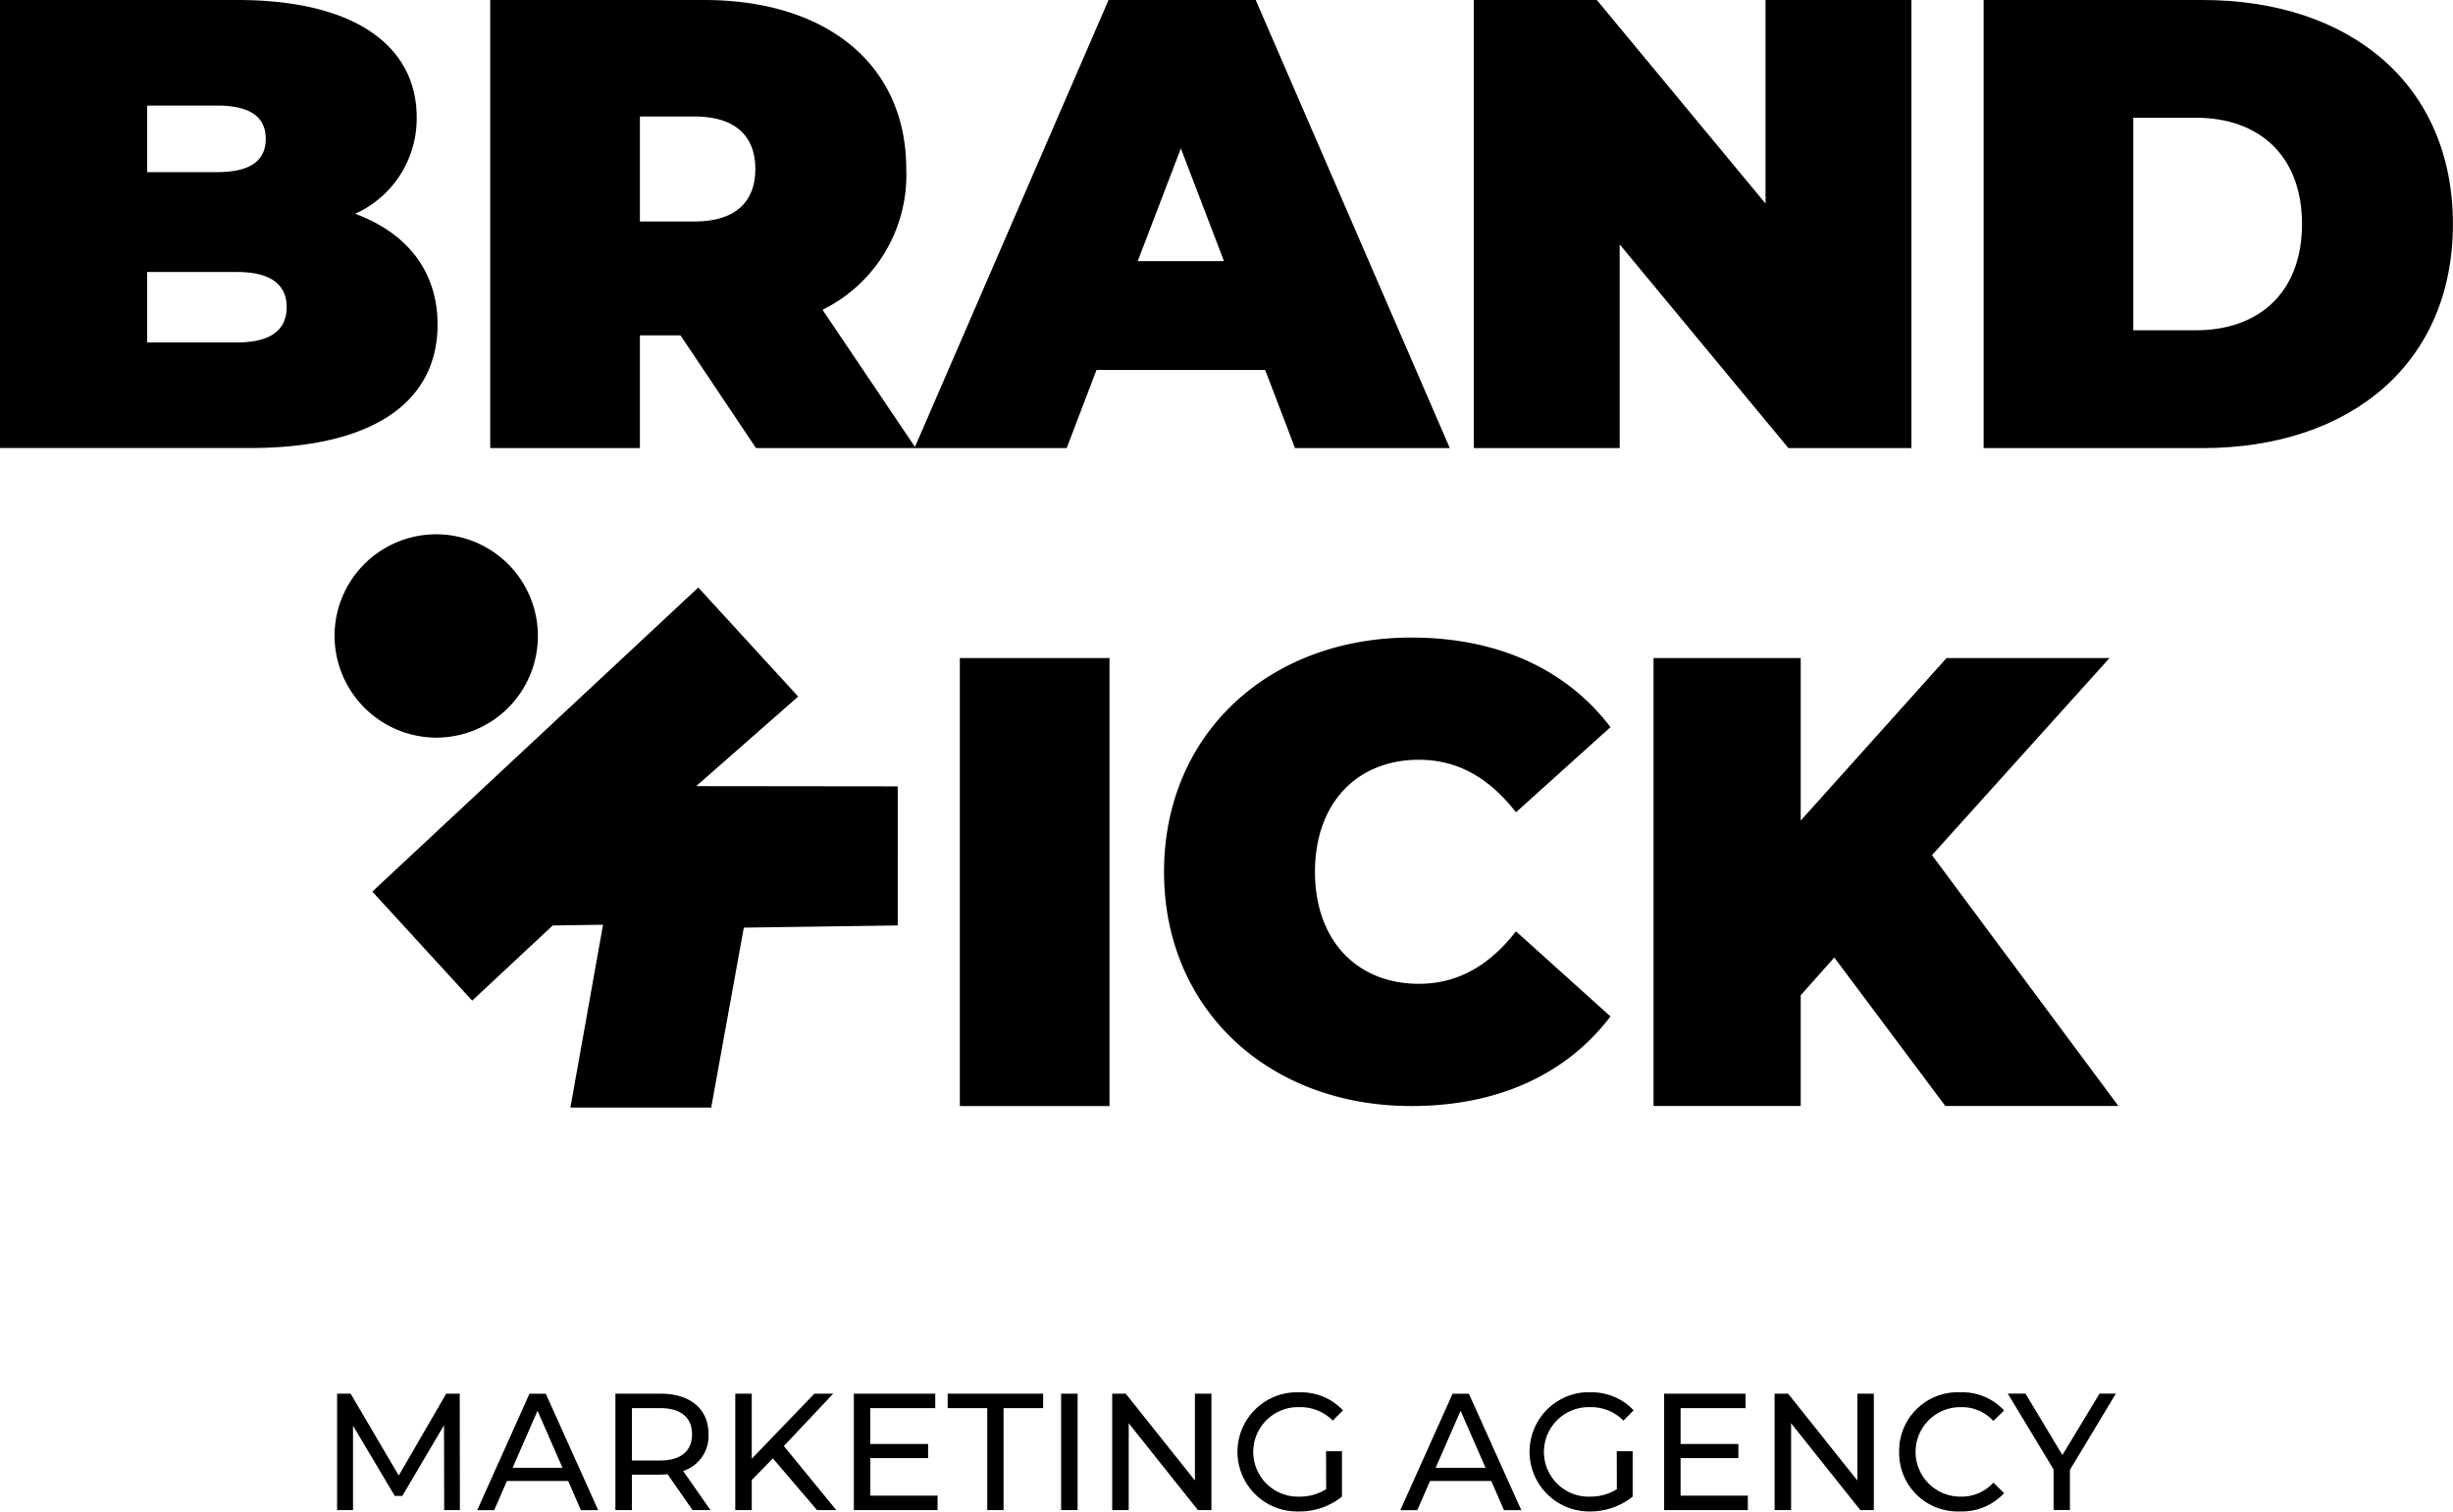 <svg xmlns="http://www.w3.org/2000/svg" width="185" height="114" viewBox="0 0 185 114">
  <g id="Group_815" data-name="Group 815" transform="translate(-149 -59)">
    <g id="Group_1542" data-name="Group 1542" transform="translate(137.95 48.335)">
      <g id="Group_1538" data-name="Group 1538" transform="translate(36.481 115.671)">
        <path id="Path_1751" data-name="Path 1751" d="M48.876,141.309l-.013-6.4-3.144,5.331h-.572L42,134.949v6.36h-1.2v-8.778h1.02l3.629,6.172,3.579-6.172h1.02l.012,8.781Z" transform="translate(-40.807 -132.426)"/>
        <path id="Path_1752" data-name="Path 1752" d="M60.026,139.117H55.4l-.957,2.2H53.163l3.94-8.781h1.231l3.953,8.781H60.981Zm-.434-1-1.88-4.3-1.88,4.3Z" transform="translate(-42.603 -132.426)"/>
        <path id="Path_1753" data-name="Path 1753" d="M71.175,141.309l-1.88-2.7c-.171.012-.361.026-.547.026H66.6v2.674H65.357v-8.78H68.75c2.262,0,3.63,1.154,3.63,3.06a2.768,2.768,0,0,1-1.914,2.772l2.063,2.948Zm-.037-5.721c0-1.253-.833-1.969-2.424-1.969H66.6v3.952h2.113c1.591,0,2.425-.725,2.425-1.979Z" transform="translate(-44.376 -132.426)"/>
        <path id="Path_1754" data-name="Path 1754" d="M78.771,137.41l-1.591,1.631v2.268H75.936v-8.778h1.243v4.905l4.723-4.905h1.418L79.6,136.479l3.953,4.83H82.1Z" transform="translate(-45.914 -132.426)"/>
        <path id="Path_1755" data-name="Path 1755" d="M92.713,140.221v1.088H86.4v-8.778h6.14v1.091h-4.9v2.7H92v1.067H87.643v2.834Z" transform="translate(-47.435 -132.426)"/>
        <path id="Path_1756" data-name="Path 1756" d="M97.663,133.622H94.68v-1.091h7.2v1.091H98.894v7.687H97.663Z" transform="translate(-48.639 -132.426)"/>
        <path id="Path_1757" data-name="Path 1757" d="M104.69,132.531h1.243v8.778H104.69Z" transform="translate(-50.094 -132.426)"/>
        <path id="Path_1758" data-name="Path 1758" d="M116.683,132.531v8.778h-1.02l-5.219-6.547v6.547H109.2v-8.778h1.019l5.22,6.548v-6.548Z" transform="translate(-50.75 -132.426)"/>
        <path id="Path_1759" data-name="Path 1759" d="M126.927,136.855h1.2v3.424a5.105,5.105,0,0,1-3.293,1.117,4.495,4.495,0,0,1-.344-8.982c.123-.005.246,0,.369,0a4.339,4.339,0,0,1,3.343,1.354l-.769.776a3.435,3.435,0,0,0-2.523-1.015,3.377,3.377,0,0,0-.273,6.748q.131.005.262,0a3.656,3.656,0,0,0,2.037-.564Z" transform="translate(-52.35 -132.41)"/>
        <path id="Path_1760" data-name="Path 1760" d="M141.486,139.117h-4.624l-.955,2.2h-1.282l3.94-8.781h1.231l3.953,8.781h-1.306Zm-.435-1-1.88-4.3-1.88,4.3Z" transform="translate(-54.446 -132.426)"/>
        <path id="Path_1761" data-name="Path 1761" d="M152.576,136.855h1.2v3.424a5.112,5.112,0,0,1-3.295,1.117,4.5,4.5,0,0,1-.383-8.982c.136-.006.273-.006.409,0a4.337,4.337,0,0,1,3.342,1.354l-.769.776a3.435,3.435,0,0,0-2.522-1.015,3.377,3.377,0,0,0-.273,6.748q.131.005.262,0a3.657,3.657,0,0,0,2.038-.564Z" transform="translate(-56.075 -132.41)"/>
        <path id="Path_1762" data-name="Path 1762" d="M164.219,140.221v1.088h-6.313v-8.778h6.14v1.091h-4.9v2.7h4.359v1.067h-4.359v2.834Z" transform="translate(-57.831 -132.426)"/>
        <path id="Path_1763" data-name="Path 1763" d="M175.138,132.531v8.778h-1.02l-5.22-6.547v6.547h-1.243v-8.778h1.02l5.22,6.548v-6.548Z" transform="translate(-59.248 -132.426)"/>
        <path id="Path_1764" data-name="Path 1764" d="M178.643,136.905a4.422,4.422,0,0,1,4.346-4.5q.135,0,.269.005a4.275,4.275,0,0,1,3.3,1.371l-.808.789a3.215,3.215,0,0,0-2.449-1.041,3.375,3.375,0,0,0-.151,6.748h.151a3.221,3.221,0,0,0,2.449-1.054l.808.791a4.3,4.3,0,0,1-3.319,1.38,4.412,4.412,0,0,1-4.593-4.231C178.643,137.08,178.642,136.993,178.643,136.905Z" transform="translate(-60.845 -132.41)"/>
        <path id="Path_1765" data-name="Path 1765" d="M192.918,138.277v3.031h-1.231v-3.06l-3.455-5.721h1.334l2.784,4.63,2.8-4.63h1.231Z" transform="translate(-62.239 -132.426)"/>
      </g>
      <g id="Group_1539" data-name="Group 1539" transform="translate(11.05 10.665)">
        <path id="Path_1766" data-name="Path 1766" d="M44.05,35.14c0,5.888-4.927,9.315-14.159,9.315H11.05V10.665H28.939c9.23,0,13.536,3.717,13.536,8.834a7.878,7.878,0,0,1-4.64,7.289C41.757,28.236,44.05,31.132,44.05,35.14ZM22.147,18.63v5.017h5.261c2.536,0,3.683-.869,3.683-2.51s-1.147-2.51-3.683-2.51ZM32.67,33.835c0-1.738-1.244-2.655-3.731-2.655H22.147v5.31h6.792C31.426,36.49,32.67,35.573,32.67,33.835Z" transform="translate(-11.05 -10.665)"/>
        <path id="Path_1767" data-name="Path 1767" d="M68.66,35.96H65.6v8.5H54.31V10.665H70.429c9.327,0,15.258,4.924,15.258,12.744a11.327,11.327,0,0,1-6.314,10.62L86.4,44.456H74.354Zm1.052-16.509H65.6v7.917h4.113c3.109,0,4.592-1.5,4.592-3.959S72.821,19.451,69.712,19.451Z" transform="translate(-17.339 -10.665)"/>
        <path id="Path_1768" data-name="Path 1768" d="M118.2,38.569H105.477l-2.248,5.889H91.749l14.637-33.791h11.1l14.636,33.791H120.448Zm-3.107-8.209-3.253-8.5-3.253,8.5Z" transform="translate(-22.782 -10.665)"/>
        <path id="Path_1769" data-name="Path 1769" d="M174.113,10.665V44.456h-9.279L152.112,29.1V44.456h-11V10.665h9.276l12.723,15.353V10.665Z" transform="translate(-29.958 -10.665)"/>
        <path id="Path_1770" data-name="Path 1770" d="M186.1,10.665h16.5c11.2,0,18.893,6.421,18.893,16.9s-7.7,16.895-18.893,16.895H186.1Zm16.023,24.908c4.735,0,7.988-2.846,7.988-8.013s-3.253-8.014-7.988-8.014h-4.735V35.573Z" transform="translate(-36.499 -10.665)"/>
      </g>
      <path id="Union_2" data-name="Union 2" d="M60.822,86.811l-3.792.054-6.076,5.668L43.422,84.31,68.006,61.377,75.54,69.6l-7.692,6.757,15.2.017V86.863l-11.61.166L68.98,100.6H58.36Zm101.23,13.667-8.37-11.195-2.534,2.846v8.35h-11.1V66.695h11.1v12.26l11-12.26h12.291L161.049,81.561l14.061,18.921ZM103.131,82.816c0-10.377,7.892-17.665,18.653-17.665,6.552,0,11.718,2.415,15.017,6.757l-7.126,6.42c-1.966-2.51-4.3-3.959-7.318-3.959-4.687,0-7.842,3.283-7.842,8.447s3.156,8.448,7.842,8.448c3.013,0,5.357-1.448,7.318-3.958l7.126,6.42c-3.3,4.344-8.465,6.757-15.017,6.757C111.021,100.483,103.131,93.194,103.131,82.816Zm-15.4,17.667V66.695H99.017v33.788ZM40.573,64.965A7.668,7.668,0,1,1,48.241,72.7h0A7.7,7.7,0,0,1,40.573,64.965Z" transform="translate(-4.292 -6.402)"/>
    </g>
  </g>
</svg>
